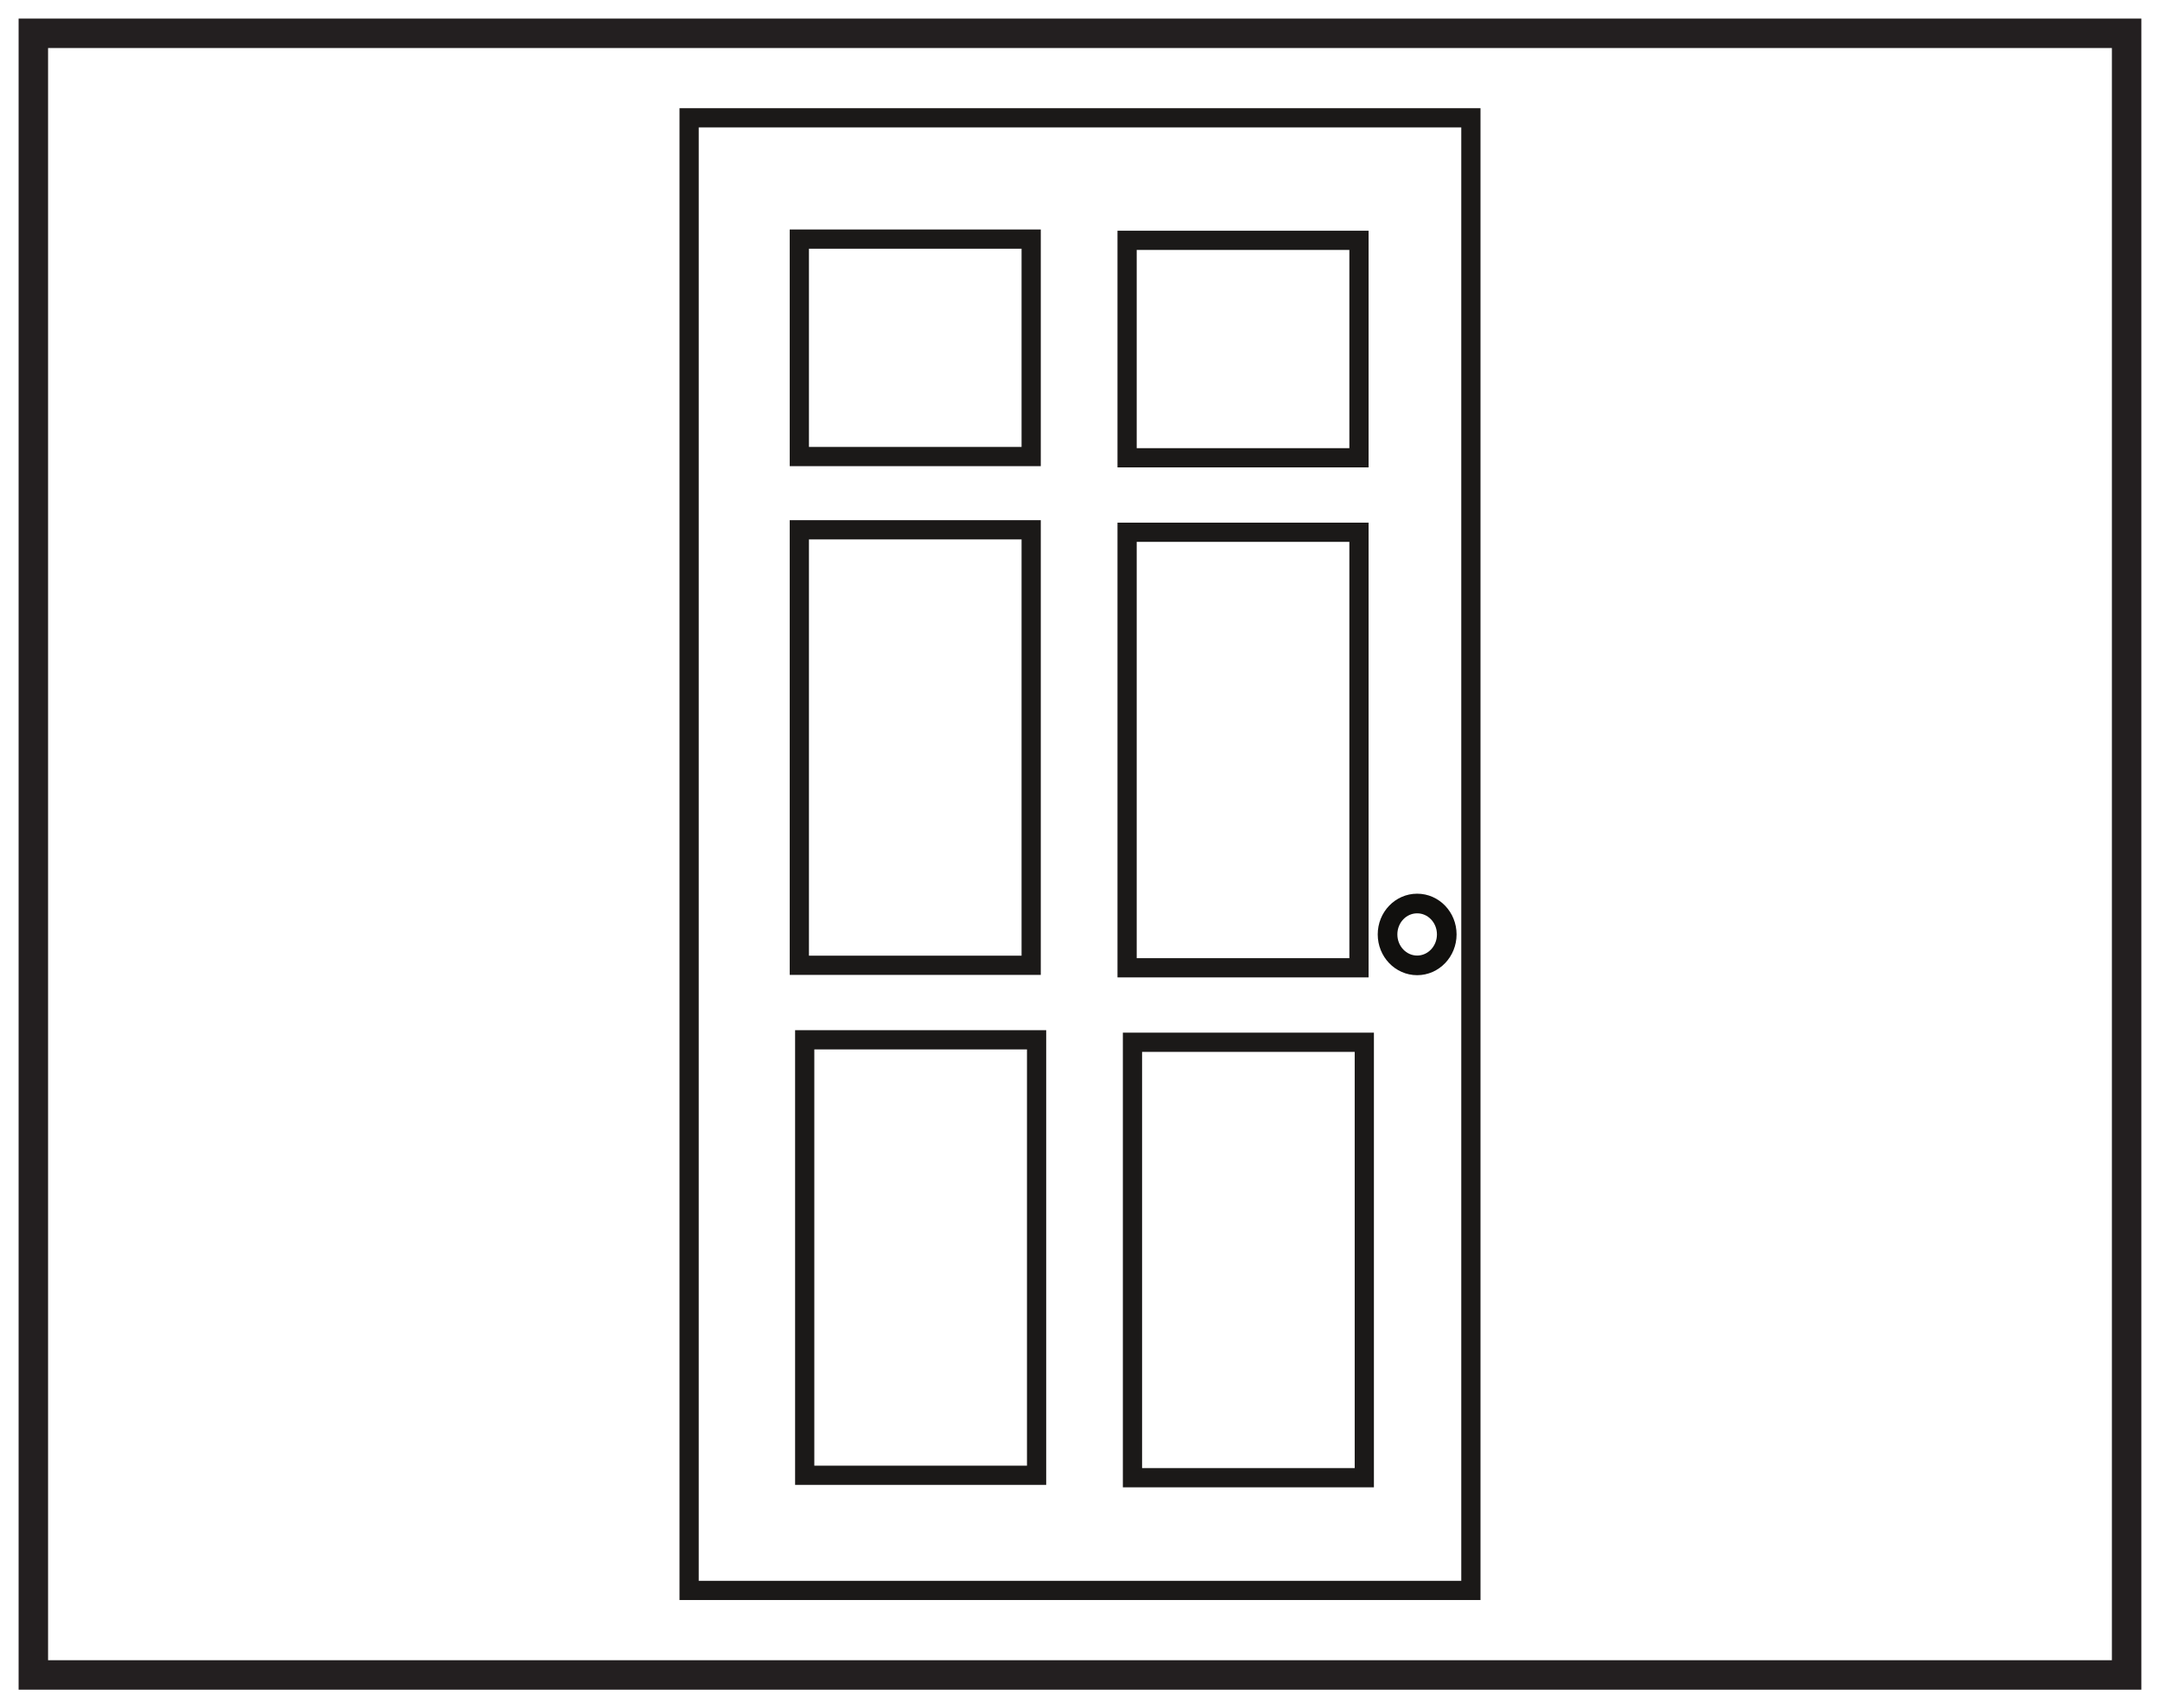 <?xml version="1.0" encoding="UTF-8"?>
<svg xmlns="http://www.w3.org/2000/svg" xmlns:xlink="http://www.w3.org/1999/xlink" width="220pt" height="174pt" viewBox="0 0 220 174" version="1.1">
<defs>
<g>
<symbol overflow="visible" id="glyph0-0">
<path style="stroke:none;" d="M 0.156 0 L 0.156 -6.391 L 6.75 -6.391 L 6.75 0 Z M 5.875 -0.875 L 5.875 -5.516 L 1.016 -5.516 L 1.016 -0.875 Z M 5.875 -0.875 "/>
</symbol>
<symbol overflow="visible" id="glyph0-1">
<path style="stroke:none;" d=""/>
</symbol>
</g>
</defs>
<g id="surface1">
<rect x="0" y="0" width="220" height="174" style="fill:rgb(100%,100%,100%);fill-opacity:1;stroke:none;"/>
<path style=" stroke:none;fill-rule:nonzero;fill:rgb(100%,100%,100%);fill-opacity:1;" d="M 3.395 3.391 L 216.602 3.391 L 216.602 170.609 L 3.395 170.609 Z M 3.395 3.391 "/>
<path style=" stroke:none;fill-rule:nonzero;fill:rgb(13.73%,12.16%,12.549%);fill-opacity:1;" d="M 218.102 1.891 L 1.895 1.891 L 1.895 172.109 L 218.102 172.109 Z M 215.102 169.109 L 4.895 169.109 L 4.895 4.891 L 215.102 4.891 Z M 215.102 169.109 "/>
<g style="fill:rgb(6.476%,5.928%,5.235%);fill-opacity:1;">
  <use xlink:href="#glyph0-1" x="79.919" y="47.382"/>
</g>
<path style="fill:none;stroke-width:1.957;stroke-linecap:butt;stroke-linejoin:miter;stroke:rgb(10.927%,9.836%,9.45%);stroke-opacity:1;stroke-miterlimit:4;" d="M 105.027 75.676 L 81.414 75.676 L 81.414 120.035 L 105.027 120.035 Z M 105.027 75.676 " transform="matrix(1,0,0,-1,0,174)"/>
<path style="fill:none;stroke-width:1.957;stroke-linecap:butt;stroke-linejoin:miter;stroke:rgb(10.927%,9.836%,9.45%);stroke-opacity:1;stroke-miterlimit:4;" d="M 138.414 75.422 L 114.797 75.422 L 114.797 119.785 L 138.414 119.785 Z M 138.414 75.422 " transform="matrix(1,0,0,-1,0,174)"/>
<path style="fill:none;stroke-width:1.957;stroke-linecap:butt;stroke-linejoin:miter;stroke:rgb(10.927%,9.836%,9.45%);stroke-opacity:1;stroke-miterlimit:4;" d="M 105.578 23.73 L 81.961 23.73 L 81.961 68.086 L 105.578 68.086 Z M 105.578 23.73 " transform="matrix(1,0,0,-1,0,174)"/>
<path style="fill:none;stroke-width:1.957;stroke-linecap:butt;stroke-linejoin:miter;stroke:rgb(10.927%,9.836%,9.45%);stroke-opacity:1;stroke-miterlimit:4;" d="M 138.957 23.48 L 115.344 23.48 L 115.344 67.836 L 138.957 67.836 Z M 138.957 23.48 " transform="matrix(1,0,0,-1,0,174)"/>
<path style="fill:none;stroke-width:1.957;stroke-linecap:butt;stroke-linejoin:miter;stroke:rgb(10.927%,9.836%,9.45%);stroke-opacity:1;stroke-miterlimit:4;" d="M 105.027 127.496 L 81.414 127.496 L 81.414 149.645 L 105.027 149.645 Z M 105.027 127.496 " transform="matrix(1,0,0,-1,0,174)"/>
<path style="fill:none;stroke-width:1.957;stroke-linecap:butt;stroke-linejoin:miter;stroke:rgb(10.927%,9.836%,9.45%);stroke-opacity:1;stroke-miterlimit:4;" d="M 138.414 127.371 L 114.797 127.371 L 114.797 149.52 L 138.414 149.52 Z M 138.414 127.371 " transform="matrix(1,0,0,-1,0,174)"/>
<path style="fill:none;stroke-width:1.957;stroke-linecap:butt;stroke-linejoin:miter;stroke:rgb(10.927%,9.836%,9.45%);stroke-opacity:1;stroke-miterlimit:4;" d="M 149.812 12 L 70.188 12 L 70.188 162 L 149.812 162 Z M 149.812 12 " transform="matrix(1,0,0,-1,0,174)"/>
<path style="fill:none;stroke-width:2;stroke-linecap:butt;stroke-linejoin:miter;stroke:rgb(7.016%,6.482%,5.785%);stroke-opacity:1;stroke-miterlimit:4;" d="M 0.001 -0 C 0.001 -1.739 -1.35 -3.153 -3.014 -3.153 C -4.682 -3.153 -6.03 -1.739 -6.03 -0 C -6.03 1.742 -4.682 3.148 -3.014 3.148 C -1.35 3.148 0.001 1.742 0.001 -0 Z M 0.001 -0 " transform="matrix(1,0,0,-1,147.354,95.179)"/>
</g>
</svg>
